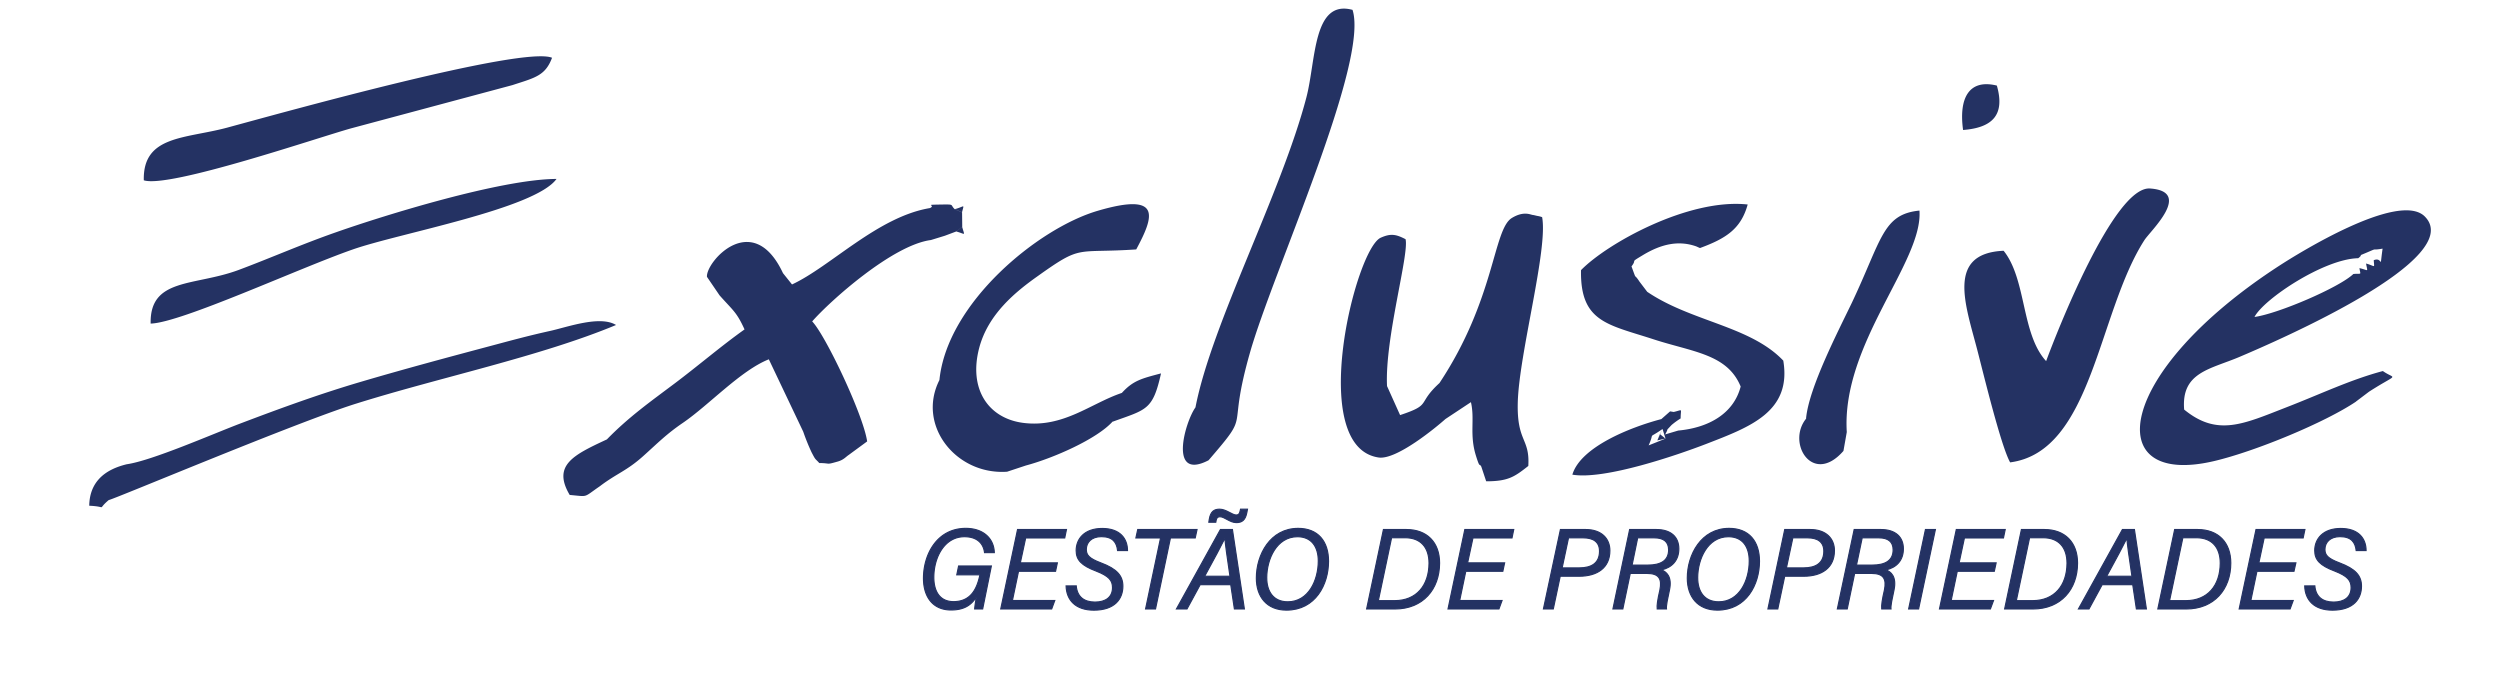 <svg id="Layer_1" data-name="Layer 1" xmlns="http://www.w3.org/2000/svg" viewBox="0 0 1080 294.8"><defs><style>.cls-1,.cls-2{fill:#243263;}.cls-1{fill-rule:evenodd;}.cls-2{stroke:#243263;stroke-miterlimit:10;stroke-width:0.5px;}</style></defs><title>Logo Exclusive</title><path class="cls-1" d="M1017.76,173.49l5.64-4.26c13.11-8.43,11.51-5,6-8.94-14.11,3.76-27,10-41.91,15.76-18.49,7.21-29.63,12.59-43.93.89-1.33-16.17,11.24-17.37,24-22.8,16.27-6.92,98.8-42.59,79.73-60.83-11.54-10.64-55,16.53-62.54,21.42-71,46-77.83,96.16-28.2,84.44,17.83-4.21,47.86-16.65,61.26-25.68m4.33-59.66c.67,4,1.29,2.93-2.87,2,.53,3.28,1.07,2.16-2.62,2.54-6.08,5.83-32.58,17.18-42.71,18.56,4-7.76,30.12-25.12,44.82-25.38,3.22-2.54-2.18.09,5.13-3.06,3-1.29.6-.25,5.39-1.08-1.43,10.24.36,3.26-3.82,5C1025.7,116.19,1026.24,114.94,1022.09,113.83ZM883.93,156c-10.78-11.69-8.45-35.35-18.37-47.67-24.95,1.11-16.39,23.5-11.36,42.9,2.67,10.28,10.21,41.45,14.18,48.52,35.58-4.67,37.78-64.54,58-96,2.54-4,21-21,2.44-22.32C913.2,80.34,888.44,143.76,883.93,156ZM62.12,77.89c10.94,3.56,75.66-18.61,89.65-22.47l69.58-18.65c9.7-3.18,14.23-4,17.13-11.81-12.6-5.28-116.39,23.7-140.41,30.2C80,60,61.67,58.45,62.12,77.89Zm3,61.9c13.14-.37,64.1-23.95,87.21-32,19.9-7,78.74-17.5,88.09-30.49-24,.09-74.12,15.62-95.15,23-15.32,5.36-28.14,11.08-42.31,16.37C83.93,123.7,64.65,119.94,65.08,139.79Zm783-83.64c12.71-1,18.13-6.57,14.52-19.18C850.59,34,846.15,42.37,848.05,56.15Zm-367.39,126c14.6-5.29,17.28-4.92,20.83-20.84-8.4,2.21-12.06,3.09-16.92,8.43-13.42,4.51-25.27,15.18-42.64,12.94C427,180.71,418.35,168.16,423,150.36c3.85-14.72,15.88-24.4,25.19-31,19.5-13.91,16-9.82,42.66-11.61,7.47-13.93,11.6-25-16.69-16.67-25.75,7.56-65,39.78-68.33,73.1-9.92,19.62,7.28,41.13,29.24,39.6l8.13-2.69C455.06,197.93,473.87,189.65,480.66,182.1Zm299.56-1.35c-8.65,10.56,2.83,29.18,16.08,14l1.44-8.14c-2.36-38.08,33-73.54,31.4-95.69C813.3,92.56,813,103.35,800,130.8,794.07,143.15,781.45,167.47,780.22,180.75ZM516.44,176c-4.46,6.13-11.88,31.94,5.66,22.84,19.11-22.18,7.5-10.14,17.94-46.68C550,117.25,591.55,26.8,584.29,4.26,567.15-.36,568.54,26,564.38,42,553.58,83.37,523.43,139.85,516.44,176ZM725,186l-5.65,1.67c2-3.59-.31-.73,2.76-4.06a33.35,33.35,0,0,1,3.93-2.85c0-4.49,1.18-3.75-3-2.79l-1.55-.26-3.79,3.34c-13.66,3.59-34.93,12.14-38.44,24,13.81,2.39,45.52-8.51,57.8-13.26,19-7.35,37-13.93,33.32-36-14.26-15-39.73-16.8-58.78-29.73l-3.38-4.45c-2.68-4.11-.9.31-3.41-6.52,2.67-3.45-1.14-1.23,5-4.93,7.75-4.65,15.19-6.45,22.91-3.74.38.14,1.11.52,1.68.73C745.68,103,752.1,98.86,755,88.34c-25.66-2.77-60.81,16.89-72,28.36-.41,22.49,11.6,23.45,31.36,29.89,17,5.53,31.83,6.34,37.61,20.39C749,178.52,738.37,184.77,725,186Zm-5.49,3.48-7.3,2.93c2.87-6.43-.85-2.3,6-7.08m0,0-1.07,2.2L716,190.28M54.75,200.56c-10.74,2.59-16.06,8.67-16.2,17.92,8.4.36,2.94,2.14,8.42-2.45,2.8-.57,81-33.53,106.78-41.63,36.06-11.32,79.87-20.43,112.38-34-6.92-4.26-21,.91-28.51,2.57-9.73,2.15-17.3,4.25-27,6.83-17.72,4.73-35.93,9.61-54.73,15.15-18.2,5.37-34.61,11.39-52.06,18C91.48,187.65,65.61,199,54.75,200.56Zm567.09-35.07c-10,9.15-3,9.18-17,13.83l-5.64-12.53c-1-20.6,9.63-57,8-63.46-4-2.06-6.29-2.62-10.72-.64-11,4.94-32.06,90.37-.9,94.95,7.74,1.14,25-13.18,28.86-16.63l11-7.28c1.76,7.47-.73,13.86,2.17,23.15,1.78,5.72,1.38,3,2.31,4.69l2.11,6.35c9.52,0,12.23-1.93,18.2-6.63.71-12.18-5-10.23-4.55-27.48.58-21.2,13.13-66.19,10.52-80a11,11,0,0,0-2-.52c-.51-.07-1.38-.36-2-.42-1.05-.1-3.92-1.83-9.05,1.28C645,99.06,645.93,129.19,621.84,165.49ZM415.58,91.72c1-3.92,1.17-2.45-3.2-1.35m.69,9.62c4.22,1.15,3.69,2.17,2.58-2m-3.27-7.65-10.66-.44m317.75,99.55-3.5.8,1.08-2.75ZM310.85,127.59c5.85,6.6,7.34,7.14,10.79,14.72-9.87,7-19.82,15.54-30.08,23.26-10.56,7.94-19.95,14.56-29.38,24.25-14.31,6.68-23.71,11.11-16.07,24,8.28.71,5.63,1.3,13-3.75,7.36-5.59,11.54-6.57,18.79-13.07,6.26-5.61,10-9.49,17.18-14.38,11.28-7.73,24.93-22.59,37.05-27.4L347,186.5a91.28,91.28,0,0,0,3.59,8.88c1.88,3.6,1.31,2.42,3.34,4.65,5.16.05,2.68.87,8-.65,2.58-.75,3.43-2,4.68-2.82l8-5.87c-1.68-11.56-18.07-46-23.75-51.84,7.62-8.72,34.69-33,51.27-35.15l6.05-1.86,4.93-1.85,2.58-2-.07-6.3-3.2-1.35c-2-1.89-.05-2.05-4.86-2-9.58.15-2.87.09-5.8,1.54-22.59,3.75-43.05,25.34-59.61,33L338.25,118c-13.06-27.88-33.4-4.86-32.84,1.6Z"/><path class="cls-2" d="M424.51,263.08h-3.46a44.67,44.67,0,0,1,.8-5.24c-2.23,3.44-5.19,5.67-11,5.67-7.93,0-11.91-5.79-11.91-13.67,0-10.51,6-21.58,18.29-21.58,7.49,0,12.15,4.33,12.31,10.48h-4.22c-.42-3.65-2.87-6.88-8.69-6.88-8.63,0-13.22,8.91-13.22,17.55,0,6,2.54,10.5,8.53,10.5,7.38,0,10.1-5.41,11.35-11.42l.05-.17H413.33l.79-3.81h14.15Z"/><path class="cls-2" d="M456,246.8H440l-2.64,12.63h18.3l-1.34,3.65h-22l7.26-34.32h21.13l-.75,3.65H443.09l-2.31,10.75h16Z"/><path class="cls-2" d="M464.93,253.1c.41,4.62,3.26,7,8.12,7,4.53,0,7.55-2.07,7.55-6.24,0-3.12-1.52-5-7.09-7.17-6.35-2.4-8.61-4.82-8.61-8.84,0-5,3.53-9.55,11.24-9.55s10.92,4.38,10.94,9.53H482.8c-.39-3.51-2.09-6-7-6-4.32,0-6.51,2.53-6.51,5.51,0,2.38,1.09,3.87,6.24,5.81,7.08,2.65,9.55,5.62,9.55,10.1,0,5.36-3.42,10.34-12.53,10.34-7.9,0-11.82-4.35-12-10.47Z"/><path class="cls-2" d="M501.36,232.41H490.7l.8-3.65h25.62l-.79,3.65h-10.7l-6.45,30.67h-4.29Z"/><path class="cls-2" d="M518.48,252.58l-5.7,10.5h-4.56l19-34.32h5.19l5.16,34.32h-4.31l-1.58-10.5Zm12.87-3.64c-1.2-8.13-2-13.65-2.2-16.42h0c-1.52,3.1-4.66,9-8.74,16.42Zm-9.14-23.33.19-1.23c.57-3.54,2.22-4.41,4.46-4.41,2.85,0,5.4,2.52,7.2,2.52.92,0,1.46-.48,1.77-2.1l.08-.43h3l-.25,1.34c-.64,3.5-2.2,4.46-4.57,4.46-2.79,0-5.07-2.53-7.07-2.53-.8,0-1.41.33-1.64,1.5l-.16.88Z"/><path class="cls-2" d="M573.93,242.46c0,10-5.62,21.11-18.19,21.11-8.44,0-13-5.76-13-13.82,0-10.12,6-21.49,18.06-21.49C569.37,228.26,573.93,233.85,573.93,242.46Zm-26.7,7.15c0,5.84,2.83,10.37,9.08,10.37,8.94,0,13.19-9.26,13.19-17.63,0-6.24-3-10.49-9-10.49C551.5,231.86,547.23,241.58,547.23,249.61Z"/><path class="cls-2" d="M597.64,228.76h9.92c8.84,0,14.34,5.5,14.34,14.48,0,11.35-7.22,19.84-19.29,19.84H590.38Zm-2.2,30.72h7.09c9.36,0,14.78-6.54,14.81-16.18,0-6.88-3.65-11-10.33-11h-5.84Z"/><path class="cls-2" d="M649.22,246.8h-16l-2.64,12.63h18.3l-1.34,3.65h-22l7.26-34.32h21.13l-.75,3.65H636.32L634,243.16h16Z"/><path class="cls-2" d="M674.1,228.76H685c6.82,0,10.47,3.87,10.47,9.11,0,7.43-5.5,11.06-13.25,11.06h-8.2l-3,14.15h-4.26Zm.74,16.57h7.41c5.33,0,8.74-2.11,8.74-7.22,0-4-2.69-5.76-7-5.76h-6.39Z"/><path class="cls-2" d="M704.27,247.72l-3.21,15.36h-4.28L704,228.76h11.55c6.39,0,9.71,3.3,9.71,8.32s-3,8.11-7.52,9.12c2,.74,4.71,2.76,3.49,8.6-.84,3.9-1.48,6.84-1.32,8.28H715.9c-.17-1.48.21-4.09,1.16-8.14,1-4.89-.39-7.22-5.58-7.22Zm.79-3.6h6.78c5.57,0,9-1.89,9-6.58,0-3.52-2.18-5.19-6.13-5.19h-7.23Z"/><path class="cls-2" d="M760.1,242.46c0,10-5.62,21.11-18.19,21.11-8.45,0-13-5.76-13-13.82,0-10.12,6-21.49,18.06-21.49C755.54,228.26,760.1,233.85,760.1,242.46Zm-26.7,7.15c0,5.84,2.82,10.37,9.08,10.37,8.94,0,13.19-9.26,13.19-17.63,0-6.24-2.95-10.49-9-10.49C737.67,231.86,733.4,241.58,733.4,249.61Z"/><path class="cls-2" d="M771,228.76H782c6.83,0,10.48,3.87,10.48,9.11,0,7.43-5.51,11.06-13.25,11.06H771l-3,14.15h-4.26Zm.73,16.57h7.41c5.34,0,8.75-2.11,8.75-7.22,0-4-2.69-5.76-7-5.76h-6.38Z"/><path class="cls-2" d="M801.21,247.72,798,263.08h-4.27L801,228.76h11.55c6.38,0,9.71,3.3,9.71,8.32s-3,8.11-7.52,9.12c2,.74,4.7,2.76,3.49,8.6-.84,3.9-1.48,6.84-1.33,8.28h-4c-.16-1.48.21-4.09,1.16-8.14,1-4.89-.39-7.22-5.57-7.22Zm.79-3.6h6.77c5.58,0,9.06-1.89,9.06-6.58,0-3.52-2.18-5.19-6.14-5.19h-7.22Z"/><path class="cls-2" d="M836.09,228.76l-7.26,34.32h-4.3l7.26-34.32Z"/><path class="cls-2" d="M861.54,246.8h-16l-2.64,12.63h18.3l-1.35,3.65h-22l7.27-34.32h21.13l-.76,3.65H848.63l-2.3,10.75h16Z"/><path class="cls-2" d="M873.25,228.76h9.92c8.83,0,14.33,5.5,14.33,14.48,0,11.35-7.21,19.84-19.28,19.84H866Zm-2.2,30.72h7.08c9.36,0,14.79-6.54,14.82-16.18,0-6.88-3.65-11-10.33-11h-5.84Z"/><path class="cls-2" d="M908.14,252.58l-5.7,10.5h-4.56l19-34.32h5.19l5.17,34.32h-4.32l-1.58-10.5ZM921,248.94c-1.2-8.13-2-13.65-2.2-16.42h0c-1.51,3.1-4.66,9-8.73,16.42Z"/><path class="cls-2" d="M939.45,228.76h9.92c8.83,0,14.33,5.5,14.33,14.48,0,11.35-7.21,19.84-19.28,19.84H932.18Zm-2.2,30.72h7.08c9.36,0,14.79-6.54,14.82-16.18,0-6.88-3.65-11-10.34-11H943Z"/><path class="cls-2" d="M991,246.8H975l-2.64,12.63h18.3l-1.34,3.65h-22l7.27-34.32h21.13l-.76,3.65H978.12l-2.3,10.75h16Z"/><path class="cls-2" d="M1000,253.1c.41,4.62,3.26,7,8.12,7,4.52,0,7.55-2.07,7.55-6.24,0-3.12-1.52-5-7.09-7.17-6.35-2.4-8.62-4.82-8.62-8.84,0-5,3.54-9.55,11.25-9.55s10.92,4.38,10.94,9.53h-4.28c-.39-3.51-2.09-6-7-6-4.31,0-6.5,2.53-6.5,5.51,0,2.38,1.09,3.87,6.23,5.81,7.08,2.65,9.56,5.62,9.56,10.1,0,5.36-3.42,10.34-12.53,10.34-7.9,0-11.82-4.35-12-10.47Z"/></svg>